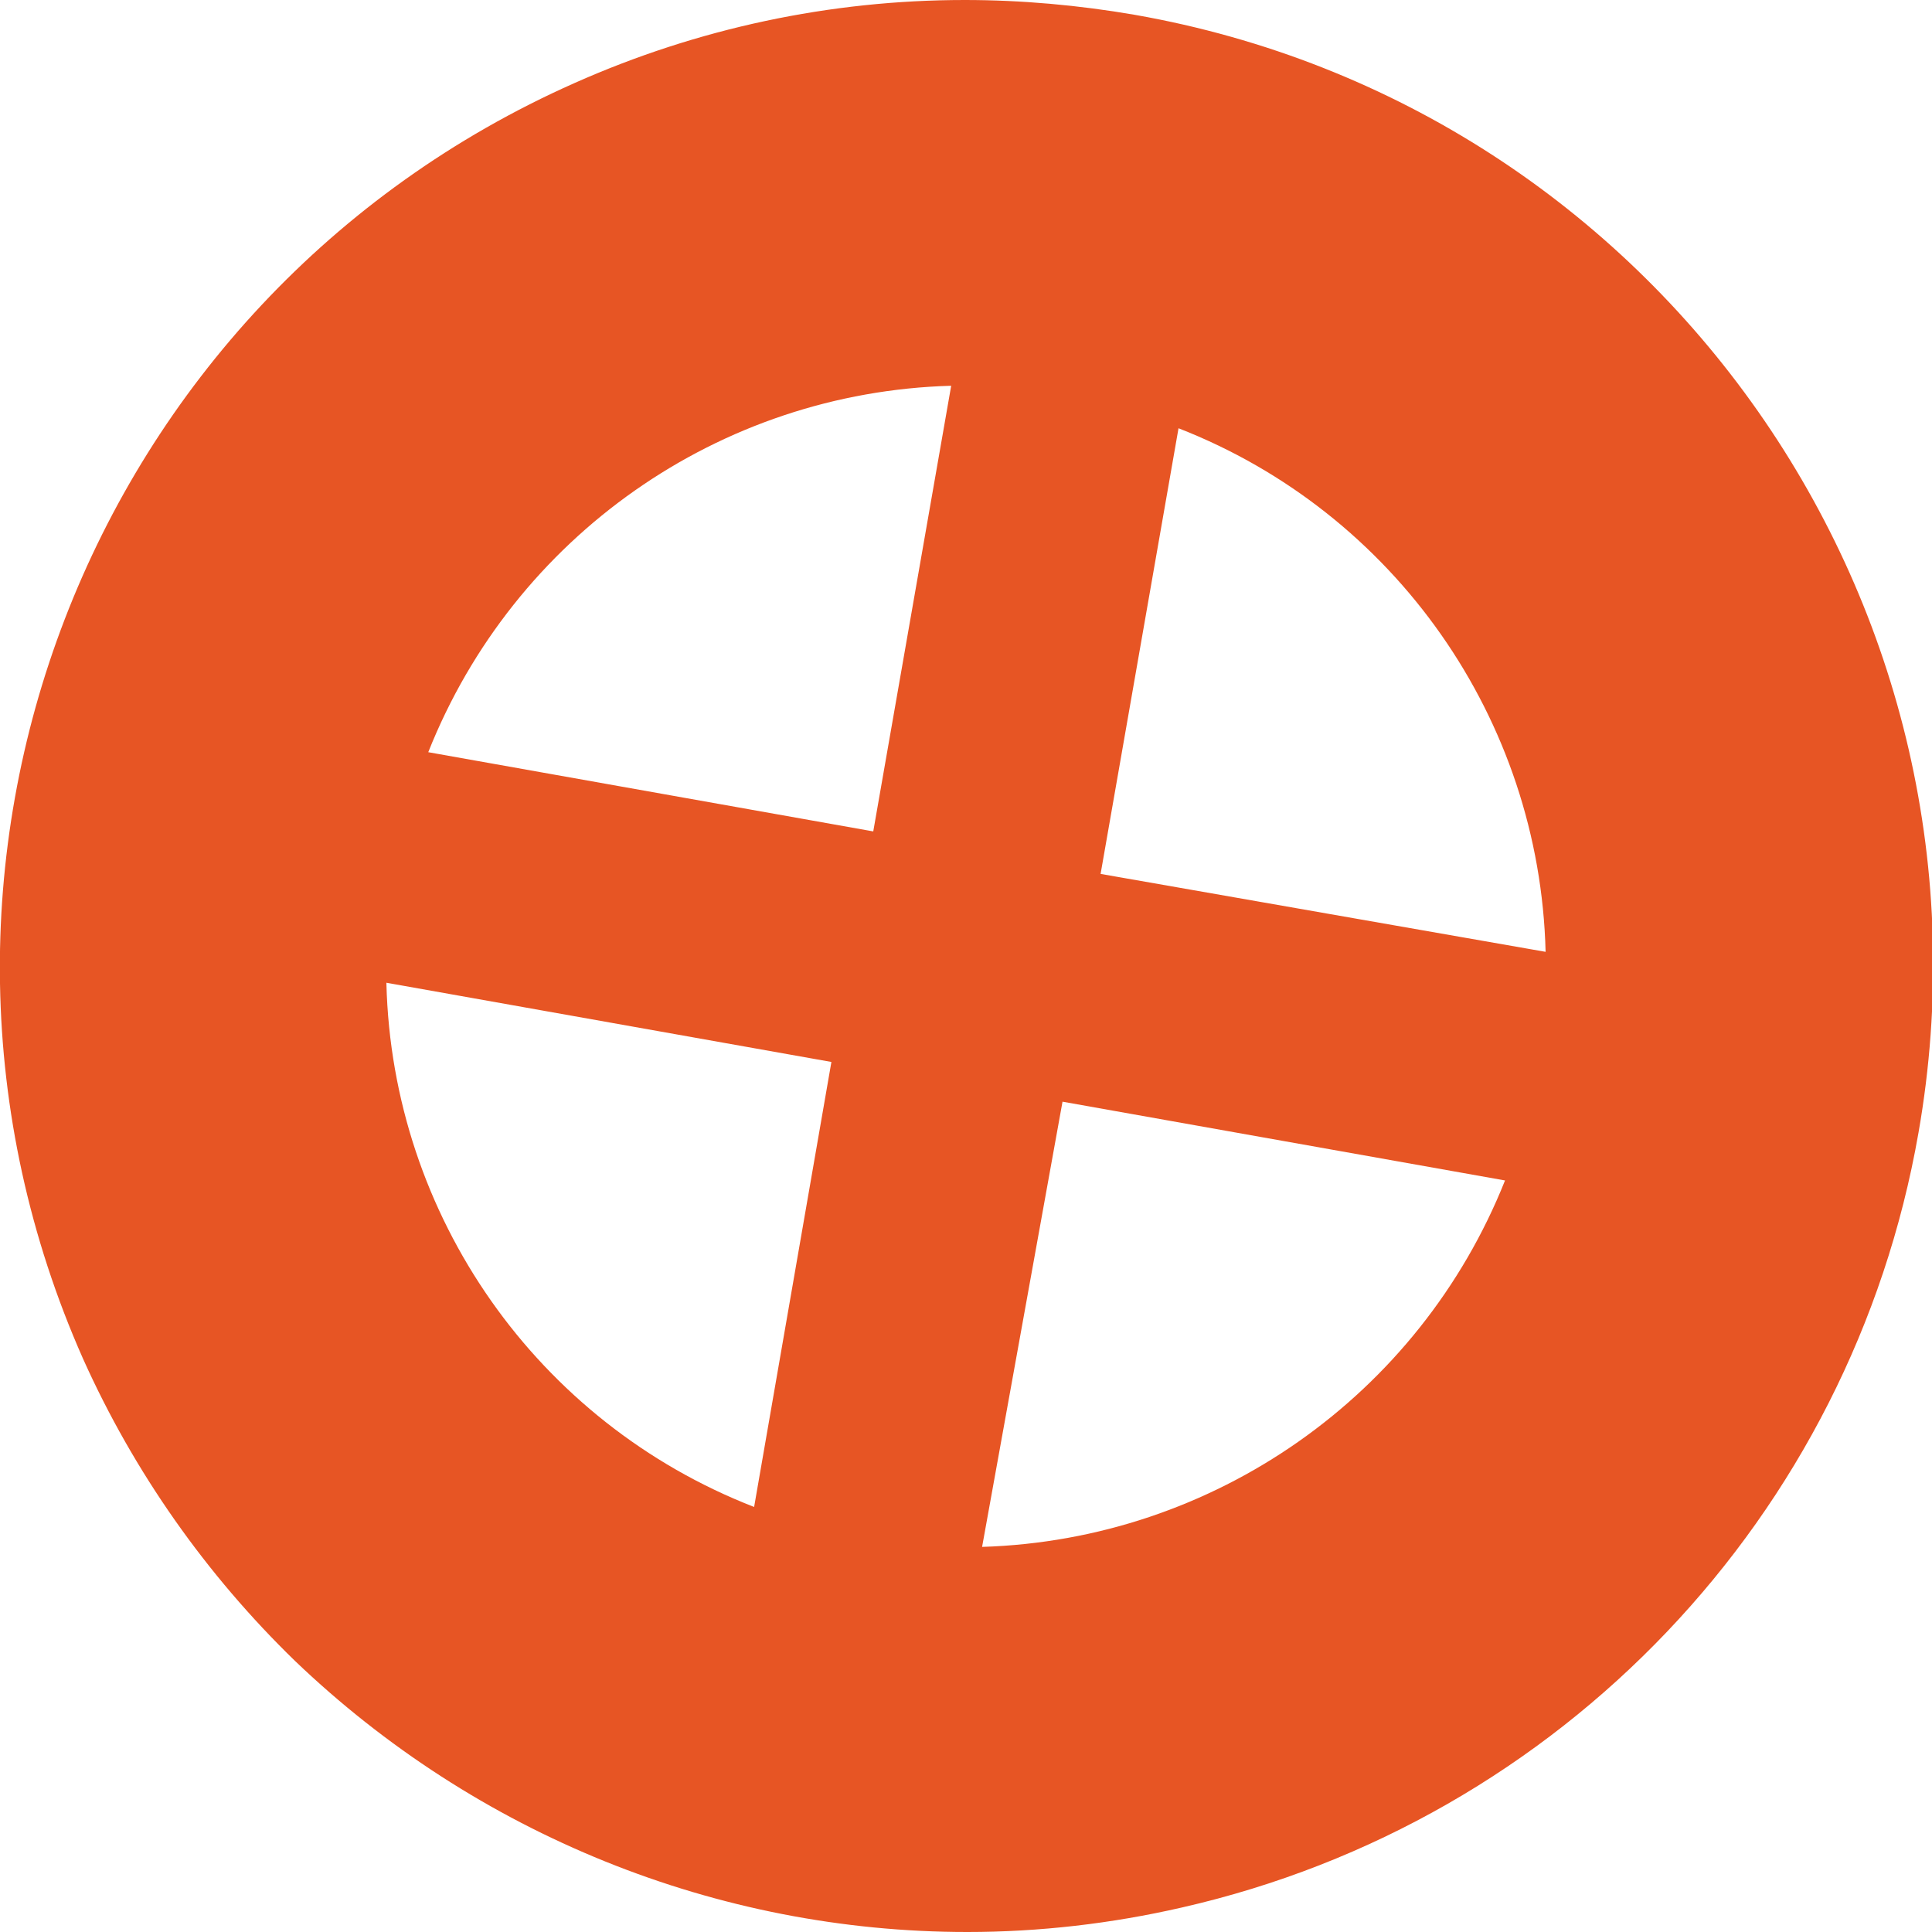<?xml version="1.0" encoding="UTF-8"?>
<svg id="Layer_2" data-name="Layer 2" xmlns="http://www.w3.org/2000/svg" xmlns:xlink="http://www.w3.org/1999/xlink" viewBox="0 0 30 30">
  <defs>
    <style>
      .cls-1 {
        fill: none;
      }

      .cls-2 {
        fill: #e75524;
      }

      .cls-3 {
        clip-path: url(#clippath);
      }
    </style>
    <clipPath id="clippath">
      <rect class="cls-1" width="30" height="30"/>
    </clipPath>
  </defs>
  <g id="Layer_1-2" data-name="Layer 1">
    <g id="Layer_2-2" data-name="Layer 2">
      <g id="uuid-13238df1-6041-4049-b274-9f20f8b3eec7" data-name="Layer 1-2">
        <g class="cls-3">
          <path class="cls-2" d="M15.02,30h0c-3.89,0-7.63-1.52-10.44-4.21-1.38-1.34-2.5-2.93-3.29-4.69-3.36-7.58.06-16.45,7.63-19.81C10.83.44,12.89,0,14.98,0c.88,0,1.77.08,2.64.23,8.15,1.43,13.6,9.2,12.17,17.36-1.04,5.95-5.55,10.69-11.44,12.03-1.09.25-2.21.38-3.33.38ZM16.5,17.1l-1.25,6.92c3.6-.11,6.79-2.35,8.12-5.69l-6.91-1.23h.04ZM6,15.27c.09,3.61,2.34,6.82,5.71,8.13l1.2-6.91-6.91-1.23h0ZM18.3,6.65l-1.21,6.92,6.91,1.21c-.09-3.61-2.34-6.82-5.7-8.13ZM14.77,5.99c-3.6.1-6.79,2.34-8.12,5.69l6.91,1.23,1.21-6.92Z"/>
        </g>
      </g>
    </g>
  </g>
</svg>